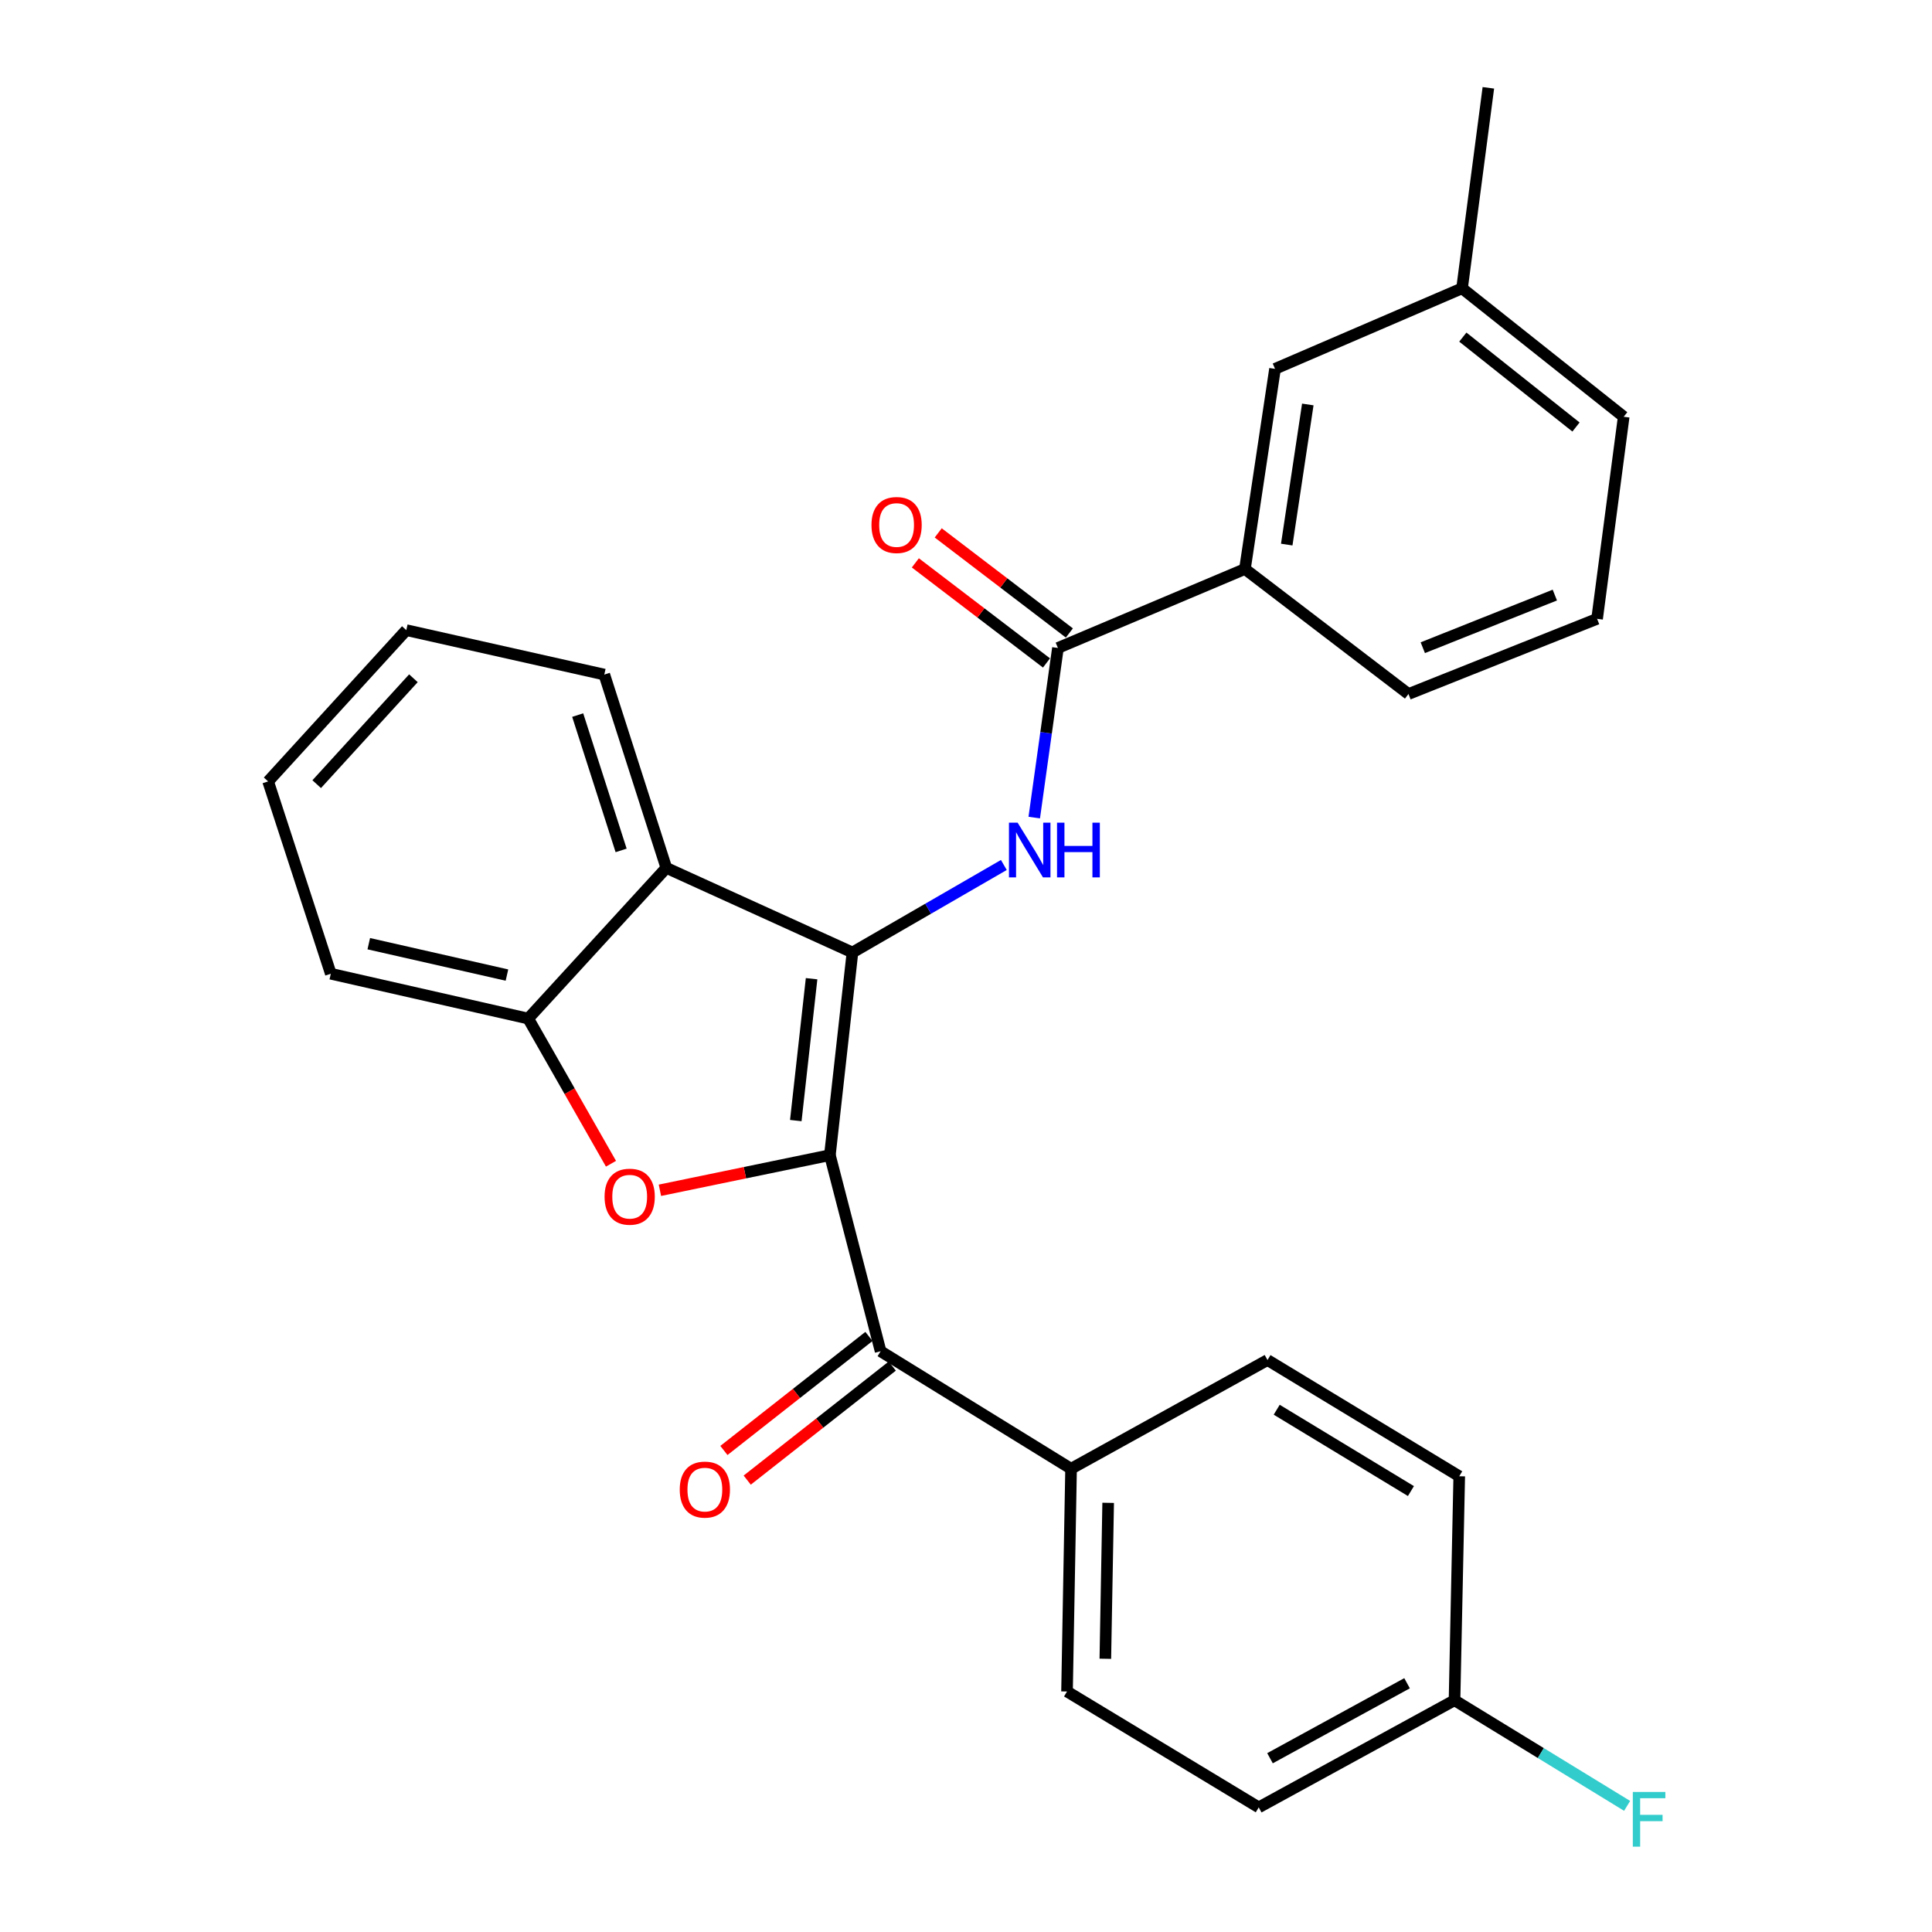 <?xml version='1.0' encoding='iso-8859-1'?>
<svg version='1.1' baseProfile='full'
              xmlns='http://www.w3.org/2000/svg'
                      xmlns:rdkit='http://www.rdkit.org/xml'
                      xmlns:xlink='http://www.w3.org/1999/xlink'
                  xml:space='preserve'
width='1000px' height='1000px' viewBox='0 0 1000 1000'>
<!-- END OF HEADER -->
<rect style='opacity:1.0;fill:#FFFFFF;stroke:none' width='1000' height='1000' x='0' y='0'> </rect>
<path class='bond-0' d='M 429.549,597.904 L 441.228,493.001' style='fill:none;fill-rule:evenodd;stroke:#000000;stroke-width:6px;stroke-linecap:butt;stroke-linejoin:miter;stroke-opacity:1' />
<path class='bond-0' d='M 411.902,580.009 L 420.077,506.577' style='fill:none;fill-rule:evenodd;stroke:#000000;stroke-width:6px;stroke-linecap:butt;stroke-linejoin:miter;stroke-opacity:1' />
<path class='bond-1' d='M 429.549,597.904 L 385.56,606.996' style='fill:none;fill-rule:evenodd;stroke:#000000;stroke-width:6px;stroke-linecap:butt;stroke-linejoin:miter;stroke-opacity:1' />
<path class='bond-1' d='M 385.56,606.996 L 341.571,616.087' style='fill:none;fill-rule:evenodd;stroke:#FF0000;stroke-width:6px;stroke-linecap:butt;stroke-linejoin:miter;stroke-opacity:1' />
<path class='bond-4' d='M 429.549,597.904 L 455.802,699.413' style='fill:none;fill-rule:evenodd;stroke:#000000;stroke-width:6px;stroke-linecap:butt;stroke-linejoin:miter;stroke-opacity:1' />
<path class='bond-2' d='M 441.228,493.001 L 480.408,470.357' style='fill:none;fill-rule:evenodd;stroke:#000000;stroke-width:6px;stroke-linecap:butt;stroke-linejoin:miter;stroke-opacity:1' />
<path class='bond-2' d='M 480.408,470.357 L 519.588,447.713' style='fill:none;fill-rule:evenodd;stroke:#0000FF;stroke-width:6px;stroke-linecap:butt;stroke-linejoin:miter;stroke-opacity:1' />
<path class='bond-3' d='M 441.228,493.001 L 344.891,449.214' style='fill:none;fill-rule:evenodd;stroke:#000000;stroke-width:6px;stroke-linecap:butt;stroke-linejoin:miter;stroke-opacity:1' />
<path class='bond-6' d='M 316.247,602.35 L 294.823,564.782' style='fill:none;fill-rule:evenodd;stroke:#FF0000;stroke-width:6px;stroke-linecap:butt;stroke-linejoin:miter;stroke-opacity:1' />
<path class='bond-6' d='M 294.823,564.782 L 273.398,527.213' style='fill:none;fill-rule:evenodd;stroke:#000000;stroke-width:6px;stroke-linecap:butt;stroke-linejoin:miter;stroke-opacity:1' />
<path class='bond-5' d='M 535.324,423.175 L 541.454,379.28' style='fill:none;fill-rule:evenodd;stroke:#0000FF;stroke-width:6px;stroke-linecap:butt;stroke-linejoin:miter;stroke-opacity:1' />
<path class='bond-5' d='M 541.454,379.28 L 547.584,335.386' style='fill:none;fill-rule:evenodd;stroke:#000000;stroke-width:6px;stroke-linecap:butt;stroke-linejoin:miter;stroke-opacity:1' />
<path class='bond-19' d='M 344.891,449.214 L 312.783,349.158' style='fill:none;fill-rule:evenodd;stroke:#000000;stroke-width:6px;stroke-linecap:butt;stroke-linejoin:miter;stroke-opacity:1' />
<path class='bond-19' d='M 321.49,440.169 L 299.014,370.13' style='fill:none;fill-rule:evenodd;stroke:#000000;stroke-width:6px;stroke-linecap:butt;stroke-linejoin:miter;stroke-opacity:1' />
<path class='bond-27' d='M 344.891,449.214 L 273.398,527.213' style='fill:none;fill-rule:evenodd;stroke:#000000;stroke-width:6px;stroke-linecap:butt;stroke-linejoin:miter;stroke-opacity:1' />
<path class='bond-8' d='M 455.802,699.413 L 554.383,760.215' style='fill:none;fill-rule:evenodd;stroke:#000000;stroke-width:6px;stroke-linecap:butt;stroke-linejoin:miter;stroke-opacity:1' />
<path class='bond-9' d='M 449.77,691.741 L 412.232,721.251' style='fill:none;fill-rule:evenodd;stroke:#000000;stroke-width:6px;stroke-linecap:butt;stroke-linejoin:miter;stroke-opacity:1' />
<path class='bond-9' d='M 412.232,721.251 L 374.694,750.762' style='fill:none;fill-rule:evenodd;stroke:#FF0000;stroke-width:6px;stroke-linecap:butt;stroke-linejoin:miter;stroke-opacity:1' />
<path class='bond-9' d='M 461.834,707.086 L 424.296,736.596' style='fill:none;fill-rule:evenodd;stroke:#000000;stroke-width:6px;stroke-linecap:butt;stroke-linejoin:miter;stroke-opacity:1' />
<path class='bond-9' d='M 424.296,736.596 L 386.758,766.107' style='fill:none;fill-rule:evenodd;stroke:#FF0000;stroke-width:6px;stroke-linecap:butt;stroke-linejoin:miter;stroke-opacity:1' />
<path class='bond-7' d='M 547.584,335.386 L 644.376,294.516' style='fill:none;fill-rule:evenodd;stroke:#000000;stroke-width:6px;stroke-linecap:butt;stroke-linejoin:miter;stroke-opacity:1' />
<path class='bond-10' d='M 553.505,327.628 L 519.564,301.726' style='fill:none;fill-rule:evenodd;stroke:#000000;stroke-width:6px;stroke-linecap:butt;stroke-linejoin:miter;stroke-opacity:1' />
<path class='bond-10' d='M 519.564,301.726 L 485.623,275.824' style='fill:none;fill-rule:evenodd;stroke:#FF0000;stroke-width:6px;stroke-linecap:butt;stroke-linejoin:miter;stroke-opacity:1' />
<path class='bond-10' d='M 541.663,343.144 L 507.722,317.242' style='fill:none;fill-rule:evenodd;stroke:#000000;stroke-width:6px;stroke-linecap:butt;stroke-linejoin:miter;stroke-opacity:1' />
<path class='bond-10' d='M 507.722,317.242 L 473.781,291.34' style='fill:none;fill-rule:evenodd;stroke:#FF0000;stroke-width:6px;stroke-linecap:butt;stroke-linejoin:miter;stroke-opacity:1' />
<path class='bond-20' d='M 273.398,527.213 L 171.227,504.008' style='fill:none;fill-rule:evenodd;stroke:#000000;stroke-width:6px;stroke-linecap:butt;stroke-linejoin:miter;stroke-opacity:1' />
<path class='bond-20' d='M 262.395,504.698 L 190.876,488.454' style='fill:none;fill-rule:evenodd;stroke:#000000;stroke-width:6px;stroke-linecap:butt;stroke-linejoin:miter;stroke-opacity:1' />
<path class='bond-11' d='M 644.376,294.516 L 659.948,190.914' style='fill:none;fill-rule:evenodd;stroke:#000000;stroke-width:6px;stroke-linecap:butt;stroke-linejoin:miter;stroke-opacity:1' />
<path class='bond-11' d='M 666.014,281.876 L 676.914,209.355' style='fill:none;fill-rule:evenodd;stroke:#000000;stroke-width:6px;stroke-linecap:butt;stroke-linejoin:miter;stroke-opacity:1' />
<path class='bond-21' d='M 644.376,294.516 L 729.023,359.221' style='fill:none;fill-rule:evenodd;stroke:#000000;stroke-width:6px;stroke-linecap:butt;stroke-linejoin:miter;stroke-opacity:1' />
<path class='bond-12' d='M 554.383,760.215 L 552.29,875.517' style='fill:none;fill-rule:evenodd;stroke:#000000;stroke-width:6px;stroke-linecap:butt;stroke-linejoin:miter;stroke-opacity:1' />
<path class='bond-12' d='M 573.585,777.864 L 572.12,858.576' style='fill:none;fill-rule:evenodd;stroke:#000000;stroke-width:6px;stroke-linecap:butt;stroke-linejoin:miter;stroke-opacity:1' />
<path class='bond-13' d='M 554.383,760.215 L 656.055,703.957' style='fill:none;fill-rule:evenodd;stroke:#000000;stroke-width:6px;stroke-linecap:butt;stroke-linejoin:miter;stroke-opacity:1' />
<path class='bond-15' d='M 659.948,190.914 L 756.751,149.23' style='fill:none;fill-rule:evenodd;stroke:#000000;stroke-width:6px;stroke-linecap:butt;stroke-linejoin:miter;stroke-opacity:1' />
<path class='bond-16' d='M 552.29,875.517 L 651.522,935.494' style='fill:none;fill-rule:evenodd;stroke:#000000;stroke-width:6px;stroke-linecap:butt;stroke-linejoin:miter;stroke-opacity:1' />
<path class='bond-17' d='M 656.055,703.957 L 755.298,764.108' style='fill:none;fill-rule:evenodd;stroke:#000000;stroke-width:6px;stroke-linecap:butt;stroke-linejoin:miter;stroke-opacity:1' />
<path class='bond-17' d='M 660.824,729.672 L 730.294,771.777' style='fill:none;fill-rule:evenodd;stroke:#000000;stroke-width:6px;stroke-linecap:butt;stroke-linejoin:miter;stroke-opacity:1' />
<path class='bond-14' d='M 752.858,880.05 L 755.298,764.108' style='fill:none;fill-rule:evenodd;stroke:#000000;stroke-width:6px;stroke-linecap:butt;stroke-linejoin:miter;stroke-opacity:1' />
<path class='bond-18' d='M 752.858,880.05 L 797.525,907.383' style='fill:none;fill-rule:evenodd;stroke:#000000;stroke-width:6px;stroke-linecap:butt;stroke-linejoin:miter;stroke-opacity:1' />
<path class='bond-18' d='M 797.525,907.383 L 842.193,934.717' style='fill:none;fill-rule:evenodd;stroke:#33CCCC;stroke-width:6px;stroke-linecap:butt;stroke-linejoin:miter;stroke-opacity:1' />
<path class='bond-28' d='M 752.858,880.05 L 651.522,935.494' style='fill:none;fill-rule:evenodd;stroke:#000000;stroke-width:6px;stroke-linecap:butt;stroke-linejoin:miter;stroke-opacity:1' />
<path class='bond-28' d='M 728.289,871.243 L 657.354,910.054' style='fill:none;fill-rule:evenodd;stroke:#000000;stroke-width:6px;stroke-linecap:butt;stroke-linejoin:miter;stroke-opacity:1' />
<path class='bond-24' d='M 756.751,149.23 L 770.371,45.455' style='fill:none;fill-rule:evenodd;stroke:#000000;stroke-width:6px;stroke-linecap:butt;stroke-linejoin:miter;stroke-opacity:1' />
<path class='bond-30' d='M 756.751,149.23 L 840.422,215.713' style='fill:none;fill-rule:evenodd;stroke:#000000;stroke-width:6px;stroke-linecap:butt;stroke-linejoin:miter;stroke-opacity:1' />
<path class='bond-30' d='M 757.159,174.485 L 815.728,221.023' style='fill:none;fill-rule:evenodd;stroke:#000000;stroke-width:6px;stroke-linecap:butt;stroke-linejoin:miter;stroke-opacity:1' />
<path class='bond-25' d='M 312.783,349.158 L 210.298,326.158' style='fill:none;fill-rule:evenodd;stroke:#000000;stroke-width:6px;stroke-linecap:butt;stroke-linejoin:miter;stroke-opacity:1' />
<path class='bond-26' d='M 171.227,504.008 L 138.783,404.461' style='fill:none;fill-rule:evenodd;stroke:#000000;stroke-width:6px;stroke-linecap:butt;stroke-linejoin:miter;stroke-opacity:1' />
<path class='bond-22' d='M 729.023,359.221 L 826.65,320.302' style='fill:none;fill-rule:evenodd;stroke:#000000;stroke-width:6px;stroke-linecap:butt;stroke-linejoin:miter;stroke-opacity:1' />
<path class='bond-22' d='M 736.439,335.252 L 804.778,308.009' style='fill:none;fill-rule:evenodd;stroke:#000000;stroke-width:6px;stroke-linecap:butt;stroke-linejoin:miter;stroke-opacity:1' />
<path class='bond-23' d='M 826.65,320.302 L 840.422,215.713' style='fill:none;fill-rule:evenodd;stroke:#000000;stroke-width:6px;stroke-linecap:butt;stroke-linejoin:miter;stroke-opacity:1' />
<path class='bond-29' d='M 210.298,326.158 L 138.783,404.461' style='fill:none;fill-rule:evenodd;stroke:#000000;stroke-width:6px;stroke-linecap:butt;stroke-linejoin:miter;stroke-opacity:1' />
<path class='bond-29' d='M 213.983,351.066 L 163.922,405.879' style='fill:none;fill-rule:evenodd;stroke:#000000;stroke-width:6px;stroke-linecap:butt;stroke-linejoin:miter;stroke-opacity:1' />
<path  class='atom-2' d='M 312.925 619.401
Q 312.925 612.601, 316.285 608.801
Q 319.645 605.001, 325.925 605.001
Q 332.205 605.001, 335.565 608.801
Q 338.925 612.601, 338.925 619.401
Q 338.925 626.281, 335.525 630.201
Q 332.125 634.081, 325.925 634.081
Q 319.685 634.081, 316.285 630.201
Q 312.925 626.321, 312.925 619.401
M 325.925 630.881
Q 330.245 630.881, 332.565 628.001
Q 334.925 625.081, 334.925 619.401
Q 334.925 613.841, 332.565 611.041
Q 330.245 608.201, 325.925 608.201
Q 321.605 608.201, 319.245 611.001
Q 316.925 613.801, 316.925 619.401
Q 316.925 625.121, 319.245 628.001
Q 321.605 630.881, 325.925 630.881
' fill='#FF0000'/>
<path  class='atom-3' d='M 526.717 425.815
L 535.997 440.815
Q 536.917 442.295, 538.397 444.975
Q 539.877 447.655, 539.957 447.815
L 539.957 425.815
L 543.717 425.815
L 543.717 454.135
L 539.837 454.135
L 529.877 437.735
Q 528.717 435.815, 527.477 433.615
Q 526.277 431.415, 525.917 430.735
L 525.917 454.135
L 522.237 454.135
L 522.237 425.815
L 526.717 425.815
' fill='#0000FF'/>
<path  class='atom-3' d='M 547.117 425.815
L 550.957 425.815
L 550.957 437.855
L 565.437 437.855
L 565.437 425.815
L 569.277 425.815
L 569.277 454.135
L 565.437 454.135
L 565.437 441.055
L 550.957 441.055
L 550.957 454.135
L 547.117 454.135
L 547.117 425.815
' fill='#0000FF'/>
<path  class='atom-10' d='M 351.833 771.008
Q 351.833 764.208, 355.193 760.408
Q 358.553 756.608, 364.833 756.608
Q 371.113 756.608, 374.473 760.408
Q 377.833 764.208, 377.833 771.008
Q 377.833 777.888, 374.433 781.808
Q 371.033 785.688, 364.833 785.688
Q 358.593 785.688, 355.193 781.808
Q 351.833 777.928, 351.833 771.008
M 364.833 782.488
Q 369.153 782.488, 371.473 779.608
Q 373.833 776.688, 373.833 771.008
Q 373.833 765.448, 371.473 762.648
Q 369.153 759.808, 364.833 759.808
Q 360.513 759.808, 358.153 762.608
Q 355.833 765.408, 355.833 771.008
Q 355.833 776.728, 358.153 779.608
Q 360.513 782.488, 364.833 782.488
' fill='#FF0000'/>
<path  class='atom-11' d='M 451.076 271.737
Q 451.076 264.937, 454.436 261.137
Q 457.796 257.337, 464.076 257.337
Q 470.356 257.337, 473.716 261.137
Q 477.076 264.937, 477.076 271.737
Q 477.076 278.617, 473.676 282.537
Q 470.276 286.417, 464.076 286.417
Q 457.836 286.417, 454.436 282.537
Q 451.076 278.657, 451.076 271.737
M 464.076 283.217
Q 468.396 283.217, 470.716 280.337
Q 473.076 277.417, 473.076 271.737
Q 473.076 266.177, 470.716 263.377
Q 468.396 260.537, 464.076 260.537
Q 459.756 260.537, 457.396 263.337
Q 455.076 266.137, 455.076 271.737
Q 455.076 277.457, 457.396 280.337
Q 459.756 283.217, 464.076 283.217
' fill='#FF0000'/>
<path  class='atom-19' d='M 845.144 927.515
L 861.984 927.515
L 861.984 930.755
L 848.944 930.755
L 848.944 939.355
L 860.544 939.355
L 860.544 942.635
L 848.944 942.635
L 848.944 955.835
L 845.144 955.835
L 845.144 927.515
' fill='#33CCCC'/>
</svg>
